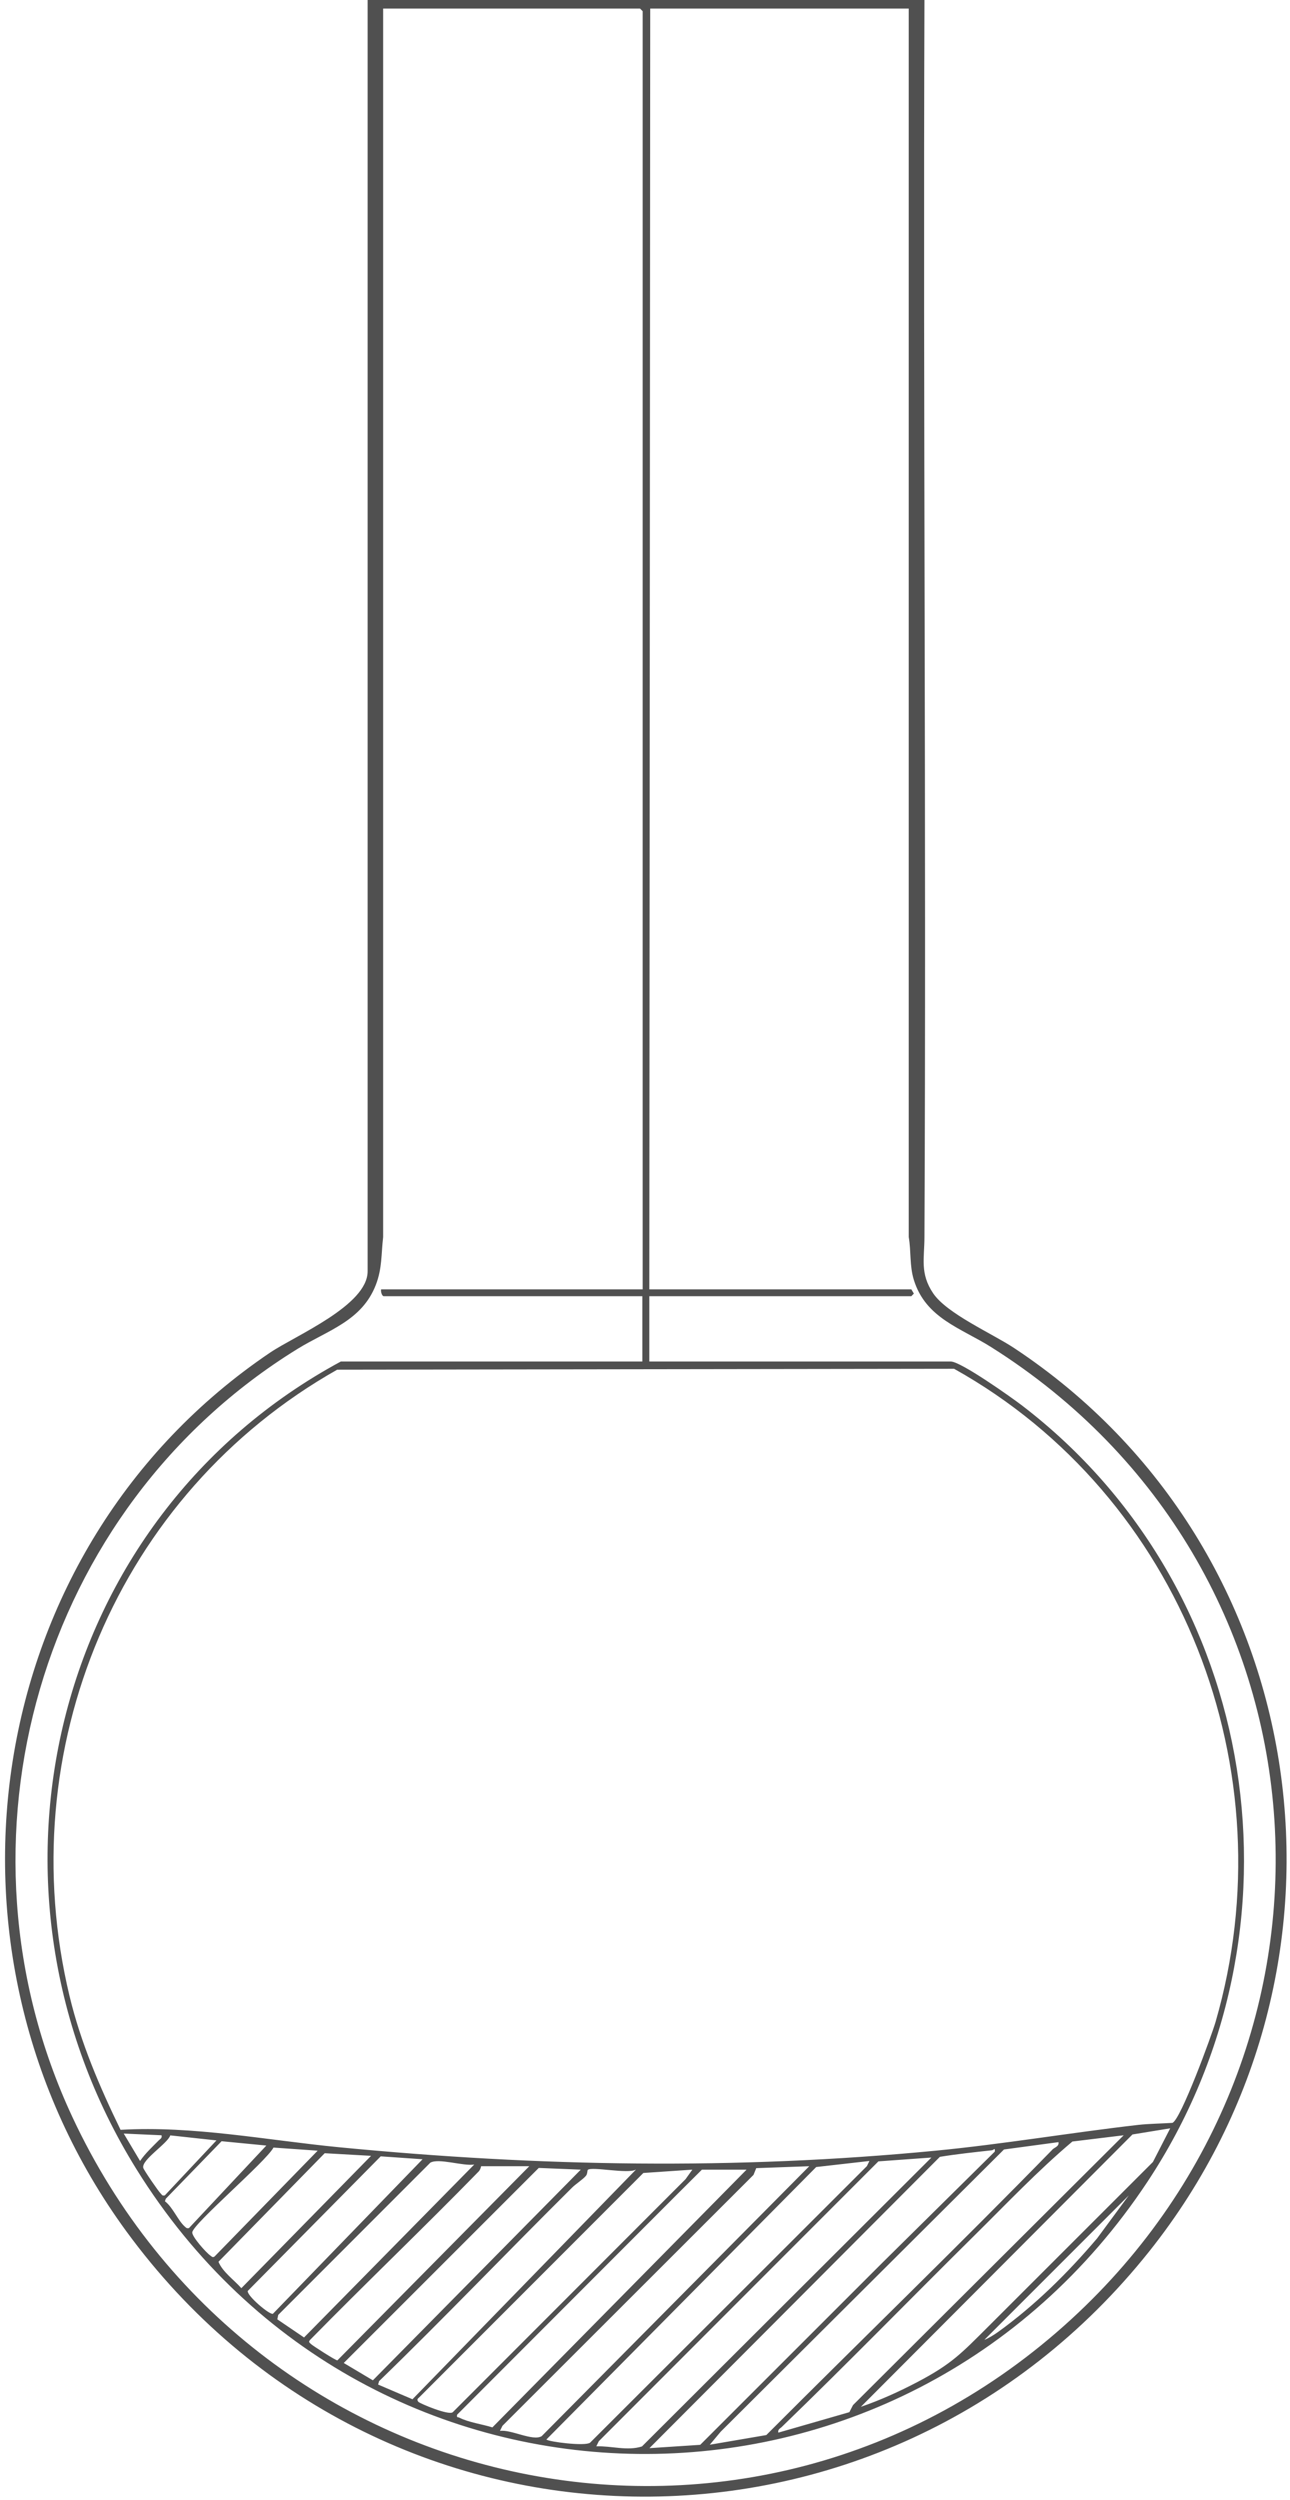 <svg xmlns="http://www.w3.org/2000/svg" width="128" height="248" fill="none" viewBox="0 0 128 248"><path fill="#505050" d="M91.728 0c-.14 40.9.19 81.82 0 122.72 0 2.11-.47 3.61.87 5.59 1.37 2.02 5.83 3.97 8.04 5.43 30.08 19.92 35.78 61.48 13.41 89.59-26.44 33.22-76.43 32.34-101.51-1.97-20.34-27.82-14.46-67.79 14.27-87.18 2.52-1.7 9.67-4.67 9.67-8.06V0h55.25Zm-27.96 127.91V1.11l-.26-.26h-25.49v121.87c-.2 1.71-.09 3.09-.72 4.73-1.38 3.6-4.78 4.52-7.78 6.37-25.61 15.79-35.1 48.85-22.34 76.19 17.94 38.44 67.51 49.07 99.12 20.07 29.77-27.31 26.47-74.75-7.95-96.44-3.02-1.9-6.49-2.86-7.67-6.66-.44-1.43-.26-2.81-.51-4.26V.85h-25.65l-.09 127.06h26l.25.42-.25.26h-26v6.48h29.92c.99 0 6 3.55 7.06 4.36 23.74 18.17 28.94 52.14 12.43 77.04-24.14 36.42-77.18 35.93-100.29-1.26-17.26-27.77-8.55-64.58 20.27-80.14h29.92v-6.48h-25.66c-.18 0-.32-.48-.26-.68H63.768Zm-51.81 83.38c7.27-.42 14.5 1.03 21.71 1.73 19.87 1.92 39.25 2.26 59.16.34 6.74-.65 13.4-1.79 20.12-2.56 1.09-.12 2.28-.13 3.38-.2.82-.28 3.91-8.71 4.29-10.03 7.21-24.91-3.34-52.16-25.95-64.78l-61.21.09c-21.78 12.31-32.41 37.71-26.56 62.13 1.11 4.63 2.99 9.01 5.06 13.27v.01Zm104.15-.15-3.74.61-26.95 27.02c1.93-.66 3.82-1.52 5.63-2.47 3.4-1.79 4.37-2.86 6.98-5.46 5.46-5.45 10.92-10.91 16.37-16.36l1.71-3.33v-.01Zm-100.08.69-3.75-.17 1.62 2.72c.53-.77 1.21-1.39 1.86-2.05.16-.16.34-.21.27-.51v.01Zm5.45.51-4.58-.5c-.27.82-2.9 2.44-2.68 3.23.07.24 1.49 2.31 1.73 2.54.14.14.15.25.41.18l5.12-5.45Zm90.02-.51-5.09.62c-3.43 2.89-6.56 6.2-9.75 9.35-6.37 6.3-12.62 12.72-19.07 18.95-.18.18-.43.25-.36.58l7.05-2.03.36-.7 26.86-26.77Zm-85.07 1.02-4.44-.43-5.54 5.71-.08.25c.78.59 1.29 1.9 1.95 2.49.15.13.19.22.43.17l7.67-8.18.01-.01Zm77.98.41c.22-.23.7-.31.62-.75l-5.41.73-28.1 27.99-1.09 1.3 5.61-.96c9.45-9.46 19.04-18.74 28.38-28.31h-.01Zm-72.87.1-4.4-.31c-.74 1.39-7.98 7.55-8.06 8.41-.04.43 1.39 2.03 1.79 2.3.15.1.23.24.43.09l10.23-10.5.01.01Zm55.98 11.15 11.19-11.06c.04-.46-.09-.15-.3-.13-1.71.19-3.45.37-5.15.65l-28.82 28.9 5.04-.33 18.04-18.03Zm-50.69-10.64-4.61-.26-10.54 10.77c.42 1.02 1.53 1.78 2.27 2.62l12.87-13.13h.01Zm5.11.34-4.16-.29-13.2 13.36c-.05.5 2.17 2.38 2.5 2.26l14.85-15.33h.01Zm50.47-.17-5.25.38-27.74 27.76-.25.51c1.5-.06 3.07.48 4.53.01l28.72-28.66h-.01Zm-45.35.69c-1.06.19-3.53-.66-4.36-.18l-15.09 15.1-.09.44 2.65 1.8 16.88-17.15.01-.01Zm39.21-.35-5.28.6-26.77 27.03c.17.22 3.81.69 4.33.32l27.47-27.44.25-.51Zm-33.76.52h-4.77s-.05.32-.24.52c-5.5 5.64-11.21 11.08-16.73 16.71-.2.23-.04.27.1.42.12.13 2.46 1.64 2.61 1.61l19.03-19.25v-.01Zm27.79 0-5.26.19-.27.67-24.91 24.89-.25.51c1.08-.17 3.27 1.05 4.14.52l26.55-26.78Zm-22.67.34-4.17-.17-19.35 19.35 2.89 1.72 20.63-20.9Zm16.45 0h-4.43l-2.39 2.38-21.9 21.93c-.06.33.05.21.21.29.94.48 2.28.65 3.29.97l25.22-25.57Zm-11 0c-.76.45-4.37-.33-4.75.02-.06.05-.03.4-.18.58-.28.35-1.03.83-1.38 1.18-6.42 6.37-12.66 12.91-19.15 19.2l-.1.34 3.41 1.46 22.16-22.77-.01-.01Zm5.63 0-4.87.33-22.24 22.26c-.17.14-.25.23-.09.44.13.16 3.04 1.39 3.42 1.03l23.1-23.12.67-.94h.01Zm28.98 16.88c.42-.16.99-.52 1.35-.78 3.66-2.64 6.91-5.85 9.82-9.28l3.15-4.27-14.32 14.32v.01Z"/></svg>
